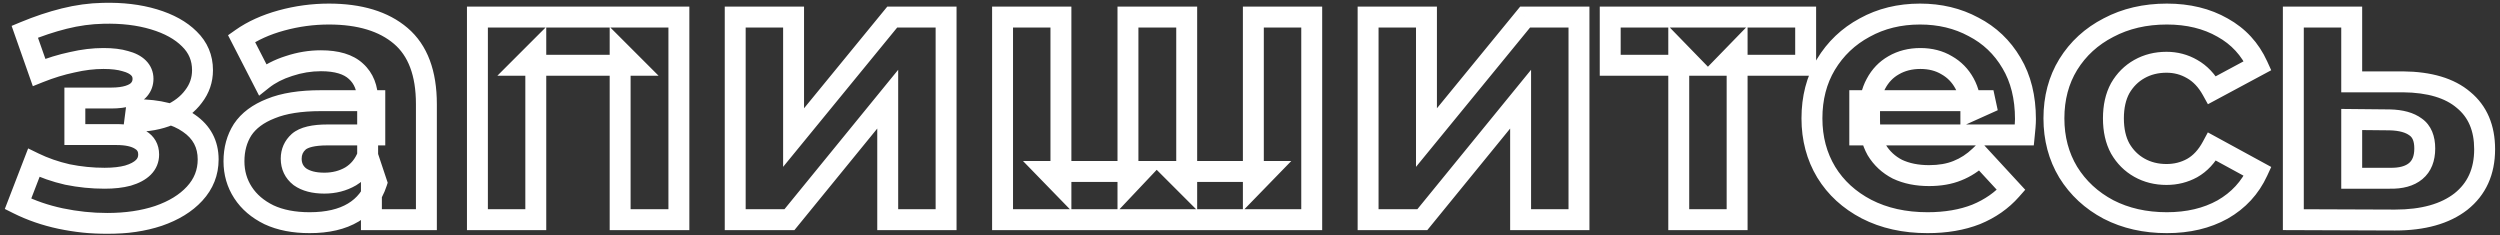 <?xml version="1.0" encoding="UTF-8"?> <svg xmlns="http://www.w3.org/2000/svg" width="478" height="45" viewBox="0 0 478 45" fill="none"><rect x="0" y="0" width="478" height="45" fill="#333333" stroke="none"/><mask id="path-1-outside-1_299_223" maskUnits="userSpaceOnUse" x="0" y="0" width="478" height="45" fill="black"><rect fill="white" width="478" height="45"></rect><path d="M20.504 42.72C17.528 42.72 14.552 42.408 11.576 41.784C8.648 41.16 5.936 40.224 3.44 38.976L6.464 31.128C8.432 32.088 10.568 32.832 12.872 33.36C15.224 33.84 17.6 34.08 20 34.08C21.728 34.08 23.216 33.912 24.464 33.576C25.76 33.192 26.744 32.664 27.416 31.992C28.088 31.32 28.424 30.504 28.424 29.544C28.424 28.296 27.896 27.36 26.84 26.736C25.784 26.064 24.248 25.728 22.232 25.728H14.312V18.744H21.296C22.592 18.744 23.696 18.6 24.608 18.312C25.52 18.024 26.192 17.616 26.624 17.088C27.104 16.512 27.344 15.84 27.344 15.072C27.344 14.256 27.056 13.56 26.48 12.984C25.904 12.408 25.064 11.976 23.96 11.688C22.856 11.352 21.464 11.184 19.784 11.184C17.864 11.184 15.872 11.424 13.808 11.904C11.744 12.336 9.632 12.984 7.472 13.848L4.736 6.072C7.28 5.016 9.8 4.176 12.296 3.552C14.792 2.928 17.264 2.592 19.712 2.544C23.312 2.448 26.552 2.832 29.432 3.696C32.312 4.56 34.568 5.808 36.2 7.44C37.88 9.072 38.72 11.064 38.72 13.416C38.72 15.288 38.144 16.968 36.992 18.456C35.888 19.944 34.352 21.12 32.384 21.984C30.416 22.8 28.208 23.208 25.76 23.208L26.048 20.976C30.32 20.976 33.68 21.84 36.128 23.568C38.576 25.248 39.8 27.552 39.8 30.48C39.8 32.976 38.936 35.16 37.208 37.032C35.528 38.856 33.224 40.272 30.296 41.28C27.416 42.24 24.152 42.72 20.504 42.72ZM71.014 42V34.44L70.294 32.784V19.248C70.294 16.848 69.55 14.976 68.062 13.632C66.622 12.288 64.39 11.616 61.366 11.616C59.302 11.616 57.262 11.952 55.246 12.624C53.278 13.248 51.598 14.112 50.206 15.216L46.174 7.368C48.286 5.88 50.83 4.728 53.806 3.912C56.782 3.096 59.806 2.688 62.878 2.688C68.782 2.688 73.366 4.08 76.63 6.864C79.894 9.648 81.526 13.992 81.526 19.896V42H71.014ZM59.206 42.576C56.182 42.576 53.59 42.072 51.43 41.064C49.27 40.008 47.614 38.592 46.462 36.816C45.31 35.04 44.734 33.048 44.734 30.84C44.734 28.536 45.286 26.52 46.39 24.792C47.542 23.064 49.342 21.72 51.79 20.76C54.238 19.752 57.43 19.248 61.366 19.248H71.662V25.8H62.59C59.95 25.8 58.126 26.232 57.118 27.096C56.158 27.96 55.678 29.04 55.678 30.336C55.678 31.776 56.23 32.928 57.334 33.792C58.486 34.608 60.046 35.016 62.014 35.016C63.886 35.016 65.566 34.584 67.054 33.72C68.542 32.808 69.622 31.488 70.294 29.76L72.022 34.944C71.206 37.44 69.718 39.336 67.558 40.632C65.398 41.928 62.614 42.576 59.206 42.576ZM91.283 42V3.264H129.803V42H118.571V9.96L121.091 12.48H99.923L102.443 9.96V42H91.283ZM140.572 42V3.264H151.732V26.304L170.596 3.264H180.892V42H169.732V18.96L150.94 42H140.572ZM218.113 32.784L215.665 35.376V3.264H226.897V35.376L224.305 32.784H242.161L239.641 35.376V3.264H250.801V42H191.689V3.264H202.849V35.376L200.329 32.784H218.113ZM261.58 42V3.264H272.74V26.304L291.604 3.264H301.9V42H290.74V18.96L271.948 42H261.58ZM320.977 42V9.888L323.497 12.48H307.873V3.264H345.241V12.48H329.617L332.137 9.888V42H320.977ZM368.547 42.576C364.131 42.576 360.243 41.712 356.883 39.984C353.571 38.256 351.003 35.904 349.179 32.928C347.355 29.904 346.443 26.472 346.443 22.632C346.443 18.744 347.331 15.312 349.107 12.336C350.931 9.312 353.403 6.96 356.523 5.28C359.643 3.552 363.171 2.688 367.107 2.688C370.899 2.688 374.307 3.504 377.331 5.136C380.403 6.72 382.827 9.024 384.603 12.048C386.379 15.024 387.267 18.6 387.267 22.776C387.267 23.208 387.243 23.712 387.195 24.288C387.147 24.816 387.099 25.32 387.051 25.8H355.587V19.248H381.147L376.827 21.192C376.827 19.176 376.419 17.424 375.603 15.936C374.787 14.448 373.659 13.296 372.219 12.48C370.779 11.616 369.099 11.184 367.179 11.184C365.259 11.184 363.555 11.616 362.067 12.48C360.627 13.296 359.499 14.472 358.683 16.008C357.867 17.496 357.459 19.272 357.459 21.336V23.064C357.459 25.176 357.915 27.048 358.827 28.68C359.787 30.264 361.107 31.488 362.787 32.352C364.515 33.168 366.531 33.576 368.835 33.576C370.899 33.576 372.699 33.264 374.235 32.64C375.819 32.016 377.259 31.08 378.555 29.832L384.531 36.312C382.755 38.328 380.523 39.888 377.835 40.992C375.147 42.048 372.051 42.576 368.547 42.576ZM414.309 42.576C410.133 42.576 406.413 41.736 403.149 40.056C399.885 38.328 397.317 35.952 395.445 32.928C393.621 29.904 392.709 26.472 392.709 22.632C392.709 18.744 393.621 15.312 395.445 12.336C397.317 9.312 399.885 6.96 403.149 5.28C406.413 3.552 410.133 2.688 414.309 2.688C418.389 2.688 421.941 3.552 424.965 5.28C427.989 6.96 430.221 9.384 431.661 12.552L422.949 17.232C421.941 15.408 420.669 14.064 419.133 13.2C417.645 12.336 416.013 11.904 414.237 11.904C412.317 11.904 410.589 12.336 409.053 13.2C407.517 14.064 406.293 15.288 405.381 16.872C404.517 18.456 404.085 20.376 404.085 22.632C404.085 24.888 404.517 26.808 405.381 28.392C406.293 29.976 407.517 31.2 409.053 32.064C410.589 32.928 412.317 33.36 414.237 33.36C416.013 33.36 417.645 32.952 419.133 32.136C420.669 31.272 421.941 29.904 422.949 28.032L431.661 32.784C430.221 35.904 427.989 38.328 424.965 40.056C421.941 41.736 418.389 42.576 414.309 42.576ZM459.438 15.648C464.526 15.696 468.39 16.848 471.03 19.104C473.718 21.312 475.062 24.456 475.062 28.536C475.062 32.808 473.55 36.144 470.526 38.544C467.502 40.896 463.302 42.072 457.926 42.072L438.486 42V3.264H449.646V15.648H459.438ZM456.918 34.08C459.078 34.128 460.734 33.672 461.886 32.712C463.038 31.752 463.614 30.312 463.614 28.392C463.614 26.472 463.038 25.104 461.886 24.288C460.734 23.424 459.078 22.968 456.918 22.92L449.646 22.848V34.08H456.918Z"></path></mask><path d="M11.576 41.784L11.159 43.74L11.166 43.741L11.576 41.784ZM3.44 38.976L1.574 38.257L0.92 39.952L2.546 40.765L3.44 38.976ZM6.464 31.128L7.341 29.331L5.382 28.375L4.598 30.409L6.464 31.128ZM12.872 33.36L12.425 35.309L12.449 35.315L12.472 35.32L12.872 33.36ZM24.464 33.576L24.984 35.507L25.008 35.501L25.032 35.494L24.464 33.576ZM27.416 31.992L26.002 30.578L26.002 30.578L27.416 31.992ZM26.84 26.736L25.766 28.423L25.794 28.441L25.823 28.458L26.84 26.736ZM14.312 25.728H12.312V27.728H14.312V25.728ZM14.312 18.744V16.744H12.312V18.744H14.312ZM24.608 18.312L24.006 16.405L24.006 16.405L24.608 18.312ZM26.624 17.088L25.088 15.808L25.082 15.815L25.076 15.822L26.624 17.088ZM26.48 12.984L25.066 14.398L25.066 14.398L26.48 12.984ZM23.96 11.688L23.378 13.601L23.416 13.613L23.455 13.623L23.96 11.688ZM13.808 11.904L14.218 13.862L14.239 13.857L14.261 13.852L13.808 11.904ZM7.472 13.848L5.585 14.512L6.278 16.48L8.215 15.705L7.472 13.848ZM4.736 6.072L3.969 4.225L2.221 4.95L2.849 6.736L4.736 6.072ZM19.712 2.544L19.751 4.544L19.765 4.543L19.712 2.544ZM36.2 7.44L34.786 8.854L34.796 8.864L34.806 8.875L36.2 7.44ZM36.992 18.456L35.411 17.232L35.398 17.248L35.386 17.264L36.992 18.456ZM32.384 21.984L33.15 23.831L33.169 23.824L33.188 23.815L32.384 21.984ZM25.76 23.208L23.776 22.952L23.485 25.208H25.76V23.208ZM26.048 20.976V18.976H24.29L24.064 20.72L26.048 20.976ZM36.128 23.568L34.975 25.202L34.985 25.21L34.996 25.217L36.128 23.568ZM37.208 37.032L35.738 35.675L35.737 35.677L37.208 37.032ZM30.296 41.28L30.928 43.177L30.938 43.174L30.947 43.171L30.296 41.28ZM20.504 40.72C17.669 40.72 14.83 40.423 11.986 39.827L11.166 43.741C14.274 44.393 17.387 44.72 20.504 44.72V40.72ZM11.993 39.828C9.219 39.237 6.668 38.354 4.334 37.187L2.546 40.765C5.204 42.094 8.077 43.083 11.159 43.74L11.993 39.828ZM5.306 39.695L8.33 31.847L4.598 30.409L1.574 38.257L5.306 39.695ZM5.587 32.925C7.703 33.958 9.984 34.75 12.425 35.309L13.319 31.41C11.152 30.914 9.161 30.218 7.341 29.331L5.587 32.925ZM12.472 35.32C14.956 35.827 17.466 36.08 20 36.08V32.08C17.734 32.08 15.492 31.854 13.272 31.4L12.472 35.32ZM20 36.08C21.849 36.08 23.52 35.901 24.984 35.507L23.944 31.645C22.912 31.923 21.607 32.08 20 32.08V36.08ZM25.032 35.494C26.521 35.053 27.844 34.392 28.83 33.406L26.002 30.578C25.644 30.936 24.999 31.331 23.896 31.658L25.032 35.494ZM28.83 33.406C29.881 32.355 30.424 31.028 30.424 29.544H26.424C26.424 29.98 26.294 30.285 26.002 30.578L28.83 33.406ZM30.424 29.544C30.424 27.604 29.535 26.006 27.858 25.014L25.823 28.458C26.257 28.714 26.424 28.988 26.424 29.544H30.424ZM27.914 25.049C26.396 24.083 24.418 23.728 22.232 23.728V27.728C24.078 27.728 25.172 28.045 25.766 28.423L27.914 25.049ZM22.232 23.728H14.312V27.728H22.232V23.728ZM16.312 25.728V18.744H12.312V25.728H16.312ZM14.312 20.744H21.296V16.744H14.312V20.744ZM21.296 20.744C22.729 20.744 24.048 20.586 25.21 20.219L24.006 16.405C23.344 16.614 22.455 16.744 21.296 16.744V20.744ZM25.21 20.219C26.35 19.859 27.413 19.282 28.172 18.355L25.076 15.822C24.971 15.95 24.69 16.189 24.006 16.405L25.21 20.219ZM28.16 18.368C28.948 17.424 29.344 16.296 29.344 15.072H25.344C25.344 15.384 25.26 15.601 25.088 15.808L28.16 18.368ZM29.344 15.072C29.344 13.727 28.846 12.522 27.894 11.57L25.066 14.398C25.266 14.598 25.344 14.785 25.344 15.072H29.344ZM27.894 11.57C26.986 10.661 25.782 10.096 24.465 9.753L23.455 13.623C24.346 13.856 24.822 14.155 25.066 14.398L27.894 11.57ZM24.542 9.775C23.185 9.362 21.58 9.184 19.784 9.184V13.184C21.348 13.184 22.527 13.342 23.378 13.601L24.542 9.775ZM19.784 9.184C17.697 9.184 15.552 9.445 13.355 9.956L14.261 13.852C16.192 13.403 18.031 13.184 19.784 13.184V9.184ZM13.398 9.946C11.21 10.405 8.986 11.088 6.729 11.991L8.215 15.705C10.278 14.88 12.278 14.268 14.218 13.862L13.398 9.946ZM9.359 13.184L6.623 5.408L2.849 6.736L5.585 14.512L9.359 13.184ZM5.503 7.919C7.962 6.899 10.388 6.091 12.781 5.492L11.811 1.612C9.212 2.261 6.598 3.133 3.969 4.225L5.503 7.919ZM12.781 5.492C15.139 4.903 17.461 4.589 19.751 4.544L19.673 0.544C17.067 0.595 14.445 0.953 11.811 1.612L12.781 5.492ZM19.765 4.543C23.194 4.452 26.216 4.819 28.857 5.612L30.007 1.78C26.887 0.845 23.43 0.444 19.659 0.545L19.765 4.543ZM28.857 5.612C31.513 6.408 33.448 7.516 34.786 8.854L37.614 6.026C35.688 4.1 33.111 2.712 30.007 1.78L28.857 5.612ZM34.806 8.875C36.097 10.128 36.72 11.602 36.72 13.416H40.72C40.72 10.526 39.663 8.016 37.594 6.005L34.806 8.875ZM36.72 13.416C36.72 14.842 36.293 16.092 35.411 17.232L38.573 19.68C39.995 17.844 40.72 15.734 40.72 13.416H36.72ZM35.386 17.264C34.52 18.431 33.281 19.406 31.58 20.153L33.188 23.815C35.423 22.834 37.256 21.457 38.598 19.648L35.386 17.264ZM31.618 20.137C29.926 20.838 27.984 21.208 25.76 21.208V25.208C28.432 25.208 30.906 24.762 33.15 23.831L31.618 20.137ZM27.744 23.464L28.032 21.232L24.064 20.72L23.776 22.952L27.744 23.464ZM26.048 22.976C30.076 22.976 32.98 23.794 34.975 25.202L37.281 21.934C34.38 19.886 30.564 18.976 26.048 18.976V22.976ZM34.996 25.217C36.91 26.53 37.8 28.222 37.8 30.48H41.8C41.8 26.882 40.242 23.966 37.26 21.919L34.996 25.217ZM37.8 30.48C37.8 32.462 37.133 34.164 35.738 35.675L38.678 38.389C40.739 36.156 41.8 33.49 41.8 30.48H37.8ZM35.737 35.677C34.331 37.204 32.336 38.462 29.645 39.389L30.947 43.171C34.112 42.081 36.725 40.508 38.679 38.387L35.737 35.677ZM29.663 39.383C27.024 40.263 23.979 40.72 20.504 40.72V44.72C24.325 44.72 27.808 44.218 30.928 43.177L29.663 39.383ZM71.014 42H69.014V44H71.014V42ZM71.014 34.44H73.014V34.024L72.848 33.642L71.014 34.44ZM70.294 32.784H68.294V33.2L68.46 33.581L70.294 32.784ZM68.062 13.632L66.697 15.094L66.709 15.105L66.721 15.116L68.062 13.632ZM55.246 12.624L55.85 14.53L55.864 14.526L55.878 14.521L55.246 12.624ZM50.206 15.216L48.427 16.13L49.54 18.297L51.449 16.783L50.206 15.216ZM46.174 7.368L45.022 5.733L43.6 6.735L44.395 8.282L46.174 7.368ZM53.806 3.912L53.277 1.983L53.277 1.983L53.806 3.912ZM76.63 6.864L77.928 5.342L77.928 5.342L76.63 6.864ZM81.526 42V44H83.526V42H81.526ZM51.43 41.064L50.551 42.861L50.568 42.869L50.584 42.876L51.43 41.064ZM46.462 36.816L44.784 37.904L44.784 37.904L46.462 36.816ZM46.39 24.792L44.726 23.683L44.715 23.699L44.704 23.715L46.39 24.792ZM51.79 20.76L52.52 22.622L52.536 22.616L52.551 22.609L51.79 20.76ZM71.662 19.248H73.662V17.248H71.662V19.248ZM71.662 25.8V27.8H73.662V25.8H71.662ZM57.118 27.096L55.816 25.578L55.798 25.593L55.78 25.609L57.118 27.096ZM57.334 33.792L56.101 35.367L56.139 35.396L56.178 35.424L57.334 33.792ZM67.054 33.72L68.058 35.45L68.079 35.438L68.099 35.425L67.054 33.72ZM70.294 29.76L72.191 29.128L70.438 23.87L68.43 29.035L70.294 29.76ZM72.022 34.944L73.923 35.566L74.128 34.938L73.919 34.312L72.022 34.944ZM67.558 40.632L66.529 38.917L66.529 38.917L67.558 40.632ZM73.014 42V34.44H69.014V42H73.014ZM72.848 33.642L72.128 31.986L68.46 33.581L69.18 35.237L72.848 33.642ZM72.294 32.784V19.248H68.294V32.784H72.294ZM72.294 19.248C72.294 16.404 71.392 13.945 69.402 12.148L66.721 15.116C67.707 16.007 68.294 17.292 68.294 19.248H72.294ZM69.426 12.17C67.46 10.335 64.633 9.616 61.366 9.616V13.616C64.146 13.616 65.783 14.241 66.697 15.094L69.426 12.17ZM61.366 9.616C59.08 9.616 56.827 9.989 54.613 10.727L55.878 14.521C57.696 13.915 59.523 13.616 61.366 13.616V9.616ZM54.641 10.717C52.478 11.403 50.573 12.372 48.963 13.649L51.449 16.783C52.622 15.852 54.077 15.093 55.85 14.53L54.641 10.717ZM51.985 14.302L47.953 6.454L44.395 8.282L48.427 16.13L51.985 14.302ZM47.326 9.003C49.216 7.671 51.539 6.607 54.335 5.841L53.277 1.983C50.12 2.849 47.356 4.089 45.022 5.733L47.326 9.003ZM54.335 5.841C57.139 5.072 59.985 4.688 62.878 4.688V0.688C59.626 0.688 56.424 1.12 53.277 1.983L54.335 5.841ZM62.878 4.688C68.485 4.688 72.546 6.009 75.332 8.386L77.928 5.342C74.186 2.151 69.079 0.688 62.878 0.688V4.688ZM75.332 8.386C78 10.662 79.526 14.347 79.526 19.896H83.526C83.526 13.637 81.787 8.634 77.928 5.342L75.332 8.386ZM79.526 19.896V42H83.526V19.896H79.526ZM81.526 40H71.014V44H81.526V40ZM59.206 40.576C56.398 40.576 54.109 40.108 52.276 39.252L50.584 42.876C53.07 44.036 55.965 44.576 59.206 44.576V40.576ZM52.308 39.267C50.429 38.348 49.069 37.16 48.14 35.728L44.784 37.904C46.159 40.024 48.111 41.668 50.551 42.861L52.308 39.267ZM48.14 35.728C47.207 34.29 46.734 32.679 46.734 30.84H42.734C42.734 33.417 43.412 35.79 44.784 37.904L48.14 35.728ZM46.734 30.84C46.734 28.869 47.201 27.237 48.075 25.869L44.704 23.715C43.37 25.803 42.734 28.203 42.734 30.84H46.734ZM48.054 25.901C48.925 24.595 50.351 23.472 52.52 22.622L51.059 18.898C48.332 19.968 46.158 21.533 44.726 23.683L48.054 25.901ZM52.551 22.609C54.67 21.737 57.575 21.248 61.366 21.248V17.248C57.284 17.248 53.806 17.767 51.028 18.911L52.551 22.609ZM61.366 21.248H71.662V17.248H61.366V21.248ZM69.662 19.248V25.8H73.662V19.248H69.662ZM71.662 23.8H62.59V27.8H71.662V23.8ZM62.59 23.8C59.874 23.8 57.406 24.215 55.816 25.578L58.419 28.614C58.846 28.249 60.025 27.8 62.59 27.8V23.8ZM55.78 25.609C54.397 26.854 53.678 28.475 53.678 30.336H57.678C57.678 29.605 57.919 29.066 58.456 28.583L55.78 25.609ZM53.678 30.336C53.678 32.372 54.498 34.112 56.101 35.367L58.566 32.217C57.962 31.744 57.678 31.18 57.678 30.336H53.678ZM56.178 35.424C57.777 36.557 59.79 37.016 62.014 37.016V33.016C60.301 33.016 59.194 32.659 58.49 32.16L56.178 35.424ZM62.014 37.016C64.207 37.016 66.238 36.506 68.058 35.45L66.049 31.99C64.893 32.662 63.565 33.016 62.014 33.016V37.016ZM68.099 35.425C69.984 34.27 71.338 32.593 72.158 30.485L68.43 29.035C67.906 30.383 67.1 31.346 66.009 32.015L68.099 35.425ZM68.396 30.392L70.124 35.577L73.919 34.312L72.191 29.128L68.396 30.392ZM70.121 34.322C69.447 36.382 68.257 37.88 66.529 38.917L68.587 42.347C71.178 40.792 72.964 38.498 73.923 35.566L70.121 34.322ZM66.529 38.917C64.771 39.972 62.375 40.576 59.206 40.576V44.576C62.853 44.576 66.025 43.884 68.587 42.347L66.529 38.917ZM91.283 42H89.283V44H91.283V42ZM91.283 3.264V1.264H89.283V3.264H91.283ZM129.803 3.264H131.803V1.264H129.803V3.264ZM129.803 42V44H131.803V42H129.803ZM118.571 42H116.571V44H118.571V42ZM118.571 9.96L119.985 8.546L116.571 5.132V9.96H118.571ZM121.091 12.48V14.48H125.919L122.505 11.066L121.091 12.48ZM99.923 12.48L98.509 11.066L95.094 14.48H99.923V12.48ZM102.443 9.96H104.443V5.132L101.029 8.546L102.443 9.96ZM102.443 42V44H104.443V42H102.443ZM93.283 42V3.264H89.283V42H93.283ZM91.283 5.264H129.803V1.264H91.283V5.264ZM127.803 3.264V42H131.803V3.264H127.803ZM129.803 40H118.571V44H129.803V40ZM120.571 42V9.96H116.571V42H120.571ZM117.157 11.374L119.677 13.894L122.505 11.066L119.985 8.546L117.157 11.374ZM121.091 10.48H99.923V14.48H121.091V10.48ZM101.337 13.894L103.857 11.374L101.029 8.546L98.509 11.066L101.337 13.894ZM100.443 9.96V42H104.443V9.96H100.443ZM102.443 40H91.283V44H102.443V40ZM140.572 42H138.572V44H140.572V42ZM140.572 3.264V1.264H138.572V3.264H140.572ZM151.732 3.264H153.732V1.264H151.732V3.264ZM151.732 26.304H149.732V31.904L153.279 27.571L151.732 26.304ZM170.596 3.264V1.264H169.649L169.048 1.997L170.596 3.264ZM180.892 3.264H182.892V1.264H180.892V3.264ZM180.892 42V44H182.892V42H180.892ZM169.732 42H167.732V44H169.732V42ZM169.732 18.96H171.732V13.344L168.182 17.696L169.732 18.96ZM150.94 42V44H151.89L152.49 43.264L150.94 42ZM142.572 42V3.264H138.572V42H142.572ZM140.572 5.264H151.732V1.264H140.572V5.264ZM149.732 3.264V26.304H153.732V3.264H149.732ZM153.279 27.571L172.143 4.531L169.048 1.997L150.184 25.037L153.279 27.571ZM170.596 5.264H180.892V1.264H170.596V5.264ZM178.892 3.264V42H182.892V3.264H178.892ZM180.892 40H169.732V44H180.892V40ZM171.732 42V18.96H167.732V42H171.732ZM168.182 17.696L149.39 40.736L152.49 43.264L171.282 20.224L168.182 17.696ZM150.94 40H140.572V44H150.94V40ZM218.113 32.784L219.567 34.157L222.753 30.784H218.113V32.784ZM215.665 35.376H213.665V40.406L217.119 36.749L215.665 35.376ZM215.665 3.264V1.264H213.665V3.264H215.665ZM226.897 3.264H228.897V1.264H226.897V3.264ZM226.897 35.376L225.483 36.79L228.897 40.204V35.376H226.897ZM224.305 32.784V30.784H219.477L222.891 34.198L224.305 32.784ZM242.161 32.784L243.595 34.178L246.895 30.784H242.161V32.784ZM239.641 35.376H237.641V40.302L241.075 36.77L239.641 35.376ZM239.641 3.264V1.264H237.641V3.264H239.641ZM250.801 3.264H252.801V1.264H250.801V3.264ZM250.801 42V44H252.801V42H250.801ZM191.689 42H189.689V44H191.689V42ZM191.689 3.264V1.264H189.689V3.264H191.689ZM202.849 3.264H204.849V1.264H202.849V3.264ZM202.849 35.376L201.415 36.77L204.849 40.302V35.376H202.849ZM200.329 32.784V30.784H195.595L198.895 34.178L200.329 32.784ZM216.659 31.411L214.211 34.003L217.119 36.749L219.567 34.157L216.659 31.411ZM217.665 35.376V3.264H213.665V35.376H217.665ZM215.665 5.264H226.897V1.264H215.665V5.264ZM224.897 3.264V35.376H228.897V3.264H224.897ZM228.311 33.962L225.719 31.37L222.891 34.198L225.483 36.79L228.311 33.962ZM224.305 34.784H242.161V30.784H224.305V34.784ZM240.727 31.39L238.207 33.982L241.075 36.77L243.595 34.178L240.727 31.39ZM241.641 35.376V3.264H237.641V35.376H241.641ZM239.641 5.264H250.801V1.264H239.641V5.264ZM248.801 3.264V42H252.801V3.264H248.801ZM250.801 40H191.689V44H250.801V40ZM193.689 42V3.264H189.689V42H193.689ZM191.689 5.264H202.849V1.264H191.689V5.264ZM200.849 3.264V35.376H204.849V3.264H200.849ZM204.283 33.982L201.763 31.39L198.895 34.178L201.415 36.77L204.283 33.982ZM200.329 34.784H218.113V30.784H200.329V34.784ZM261.58 42H259.58V44H261.58V42ZM261.58 3.264V1.264H259.58V3.264H261.58ZM272.74 3.264H274.74V1.264H272.74V3.264ZM272.74 26.304H270.74V31.904L274.287 27.571L272.74 26.304ZM291.604 3.264V1.264H290.656L290.056 1.997L291.604 3.264ZM301.9 3.264H303.9V1.264H301.9V3.264ZM301.9 42V44H303.9V42H301.9ZM290.74 42H288.74V44H290.74V42ZM290.74 18.96H292.74V13.344L289.19 17.696L290.74 18.96ZM271.948 42V44H272.897L273.498 43.264L271.948 42ZM263.58 42V3.264H259.58V42H263.58ZM261.58 5.264H272.74V1.264H261.58V5.264ZM270.74 3.264V26.304H274.74V3.264H270.74ZM274.287 27.571L293.151 4.531L290.056 1.997L271.192 25.037L274.287 27.571ZM291.604 5.264H301.9V1.264H291.604V5.264ZM299.9 3.264V42H303.9V3.264H299.9ZM301.9 40H290.74V44H301.9V40ZM292.74 42V18.96H288.74V42H292.74ZM289.19 17.696L270.398 40.736L273.498 43.264L292.29 20.224L289.19 17.696ZM271.948 40H261.58V44H271.948V40ZM320.977 42H318.977V44H320.977V42ZM320.977 9.888L322.411 8.494L318.977 4.962V9.888H320.977ZM323.497 12.48V14.48H328.231L324.931 11.086L323.497 12.48ZM307.873 12.48H305.873V14.48H307.873V12.48ZM307.873 3.264V1.264H305.873V3.264H307.873ZM345.241 3.264H347.241V1.264H345.241V3.264ZM345.241 12.48V14.48H347.241V12.48H345.241ZM329.617 12.48L328.183 11.086L324.883 14.48H329.617V12.48ZM332.137 9.888H334.137V4.962L330.703 8.494L332.137 9.888ZM332.137 42V44H334.137V42H332.137ZM322.977 42V9.888H318.977V42H322.977ZM319.543 11.282L322.063 13.874L324.931 11.086L322.411 8.494L319.543 11.282ZM323.497 10.48H307.873V14.48H323.497V10.48ZM309.873 12.48V3.264H305.873V12.48H309.873ZM307.873 5.264H345.241V1.264H307.873V5.264ZM343.241 3.264V12.48H347.241V3.264H343.241ZM345.241 10.48H329.617V14.48H345.241V10.48ZM331.051 13.874L333.571 11.282L330.703 8.494L328.183 11.086L331.051 13.874ZM330.137 9.888V42H334.137V9.888H330.137ZM332.137 40H320.977V44H332.137V40ZM356.883 39.984L355.958 41.757L355.968 41.763L356.883 39.984ZM349.179 32.928L347.466 33.961L347.47 33.967L347.474 33.973L349.179 32.928ZM349.107 12.336L347.394 11.303L347.39 11.311L349.107 12.336ZM356.523 5.28L357.471 7.041L357.482 7.035L357.492 7.03L356.523 5.28ZM377.331 5.136L376.381 6.896L376.398 6.905L376.414 6.914L377.331 5.136ZM384.603 12.048L382.878 13.061L382.886 13.073L384.603 12.048ZM387.195 24.288L389.187 24.469L389.187 24.462L389.188 24.454L387.195 24.288ZM387.051 25.8V27.8H388.861L389.041 25.999L387.051 25.8ZM355.587 25.8H353.587V27.8H355.587V25.8ZM355.587 19.248V17.248H353.587V19.248H355.587ZM381.147 19.248L381.968 21.072L381.147 17.248V19.248ZM376.827 21.192H374.827V24.285L377.648 23.016L376.827 21.192ZM372.219 12.48L371.19 14.195L371.211 14.208L371.233 14.22L372.219 12.48ZM362.067 12.48L363.053 14.22L363.062 14.215L363.071 14.21L362.067 12.48ZM358.683 16.008L360.437 16.97L360.443 16.958L360.449 16.946L358.683 16.008ZM358.827 28.68L357.081 29.656L357.098 29.686L357.117 29.717L358.827 28.68ZM362.787 32.352L361.872 34.131L361.902 34.146L361.933 34.16L362.787 32.352ZM374.235 32.64L373.502 30.779L373.492 30.783L373.482 30.787L374.235 32.64ZM378.555 29.832L380.025 28.476L378.64 26.974L377.168 28.391L378.555 29.832ZM384.531 36.312L386.032 37.634L387.223 36.281L386.001 34.956L384.531 36.312ZM377.835 40.992L378.566 42.853L378.581 42.848L378.595 42.842L377.835 40.992ZM368.547 40.576C364.395 40.576 360.831 39.765 357.798 38.205L355.968 41.763C359.655 43.659 363.866 44.576 368.547 44.576V40.576ZM357.808 38.211C354.794 36.638 352.505 34.528 350.884 31.883L347.474 33.973C349.5 37.28 352.348 39.874 355.958 41.757L357.808 38.211ZM350.892 31.895C349.272 29.21 348.443 26.141 348.443 22.632H344.443C344.443 26.803 345.438 30.598 347.466 33.961L350.892 31.895ZM348.443 22.632C348.443 19.06 349.255 15.991 350.824 13.361L347.39 11.311C345.407 14.633 344.443 18.428 344.443 22.632H348.443ZM350.82 13.369C352.458 10.653 354.665 8.552 357.471 7.041L355.575 3.519C352.14 5.368 349.404 7.971 347.394 11.303L350.82 13.369ZM357.492 7.03C360.285 5.482 363.474 4.688 367.107 4.688V0.688C362.868 0.688 359 1.622 355.554 3.53L357.492 7.03ZM367.107 4.688C370.602 4.688 373.678 5.437 376.381 6.896L378.281 3.376C374.936 1.571 371.196 0.688 367.107 0.688V4.688ZM376.414 6.914C379.145 8.322 381.291 10.358 382.878 13.061L386.328 11.035C384.363 7.69 381.661 5.118 378.248 3.358L376.414 6.914ZM382.886 13.073C384.442 15.681 385.267 18.887 385.267 22.776H389.267C389.267 18.313 388.316 14.367 386.32 11.023L382.886 13.073ZM385.267 22.776C385.267 23.138 385.247 23.584 385.202 24.122L389.188 24.454C389.239 23.84 389.267 23.278 389.267 22.776H385.267ZM385.203 24.107C385.156 24.63 385.108 25.128 385.061 25.601L389.041 25.999C389.09 25.512 389.138 25.003 389.187 24.469L385.203 24.107ZM387.051 23.8H355.587V27.8H387.051V23.8ZM357.587 25.8V19.248H353.587V25.8H357.587ZM355.587 21.248H381.147V17.248H355.587V21.248ZM380.326 17.424L376.006 19.368L377.648 23.016L381.968 21.072L380.326 17.424ZM378.827 21.192C378.827 18.903 378.362 16.808 377.357 14.974L373.849 16.898C374.476 18.04 374.827 19.449 374.827 21.192H378.827ZM377.357 14.974C376.367 13.169 374.977 11.744 373.205 10.74L371.233 14.22C372.341 14.848 373.207 15.727 373.849 16.898L377.357 14.974ZM373.248 10.765C371.455 9.689 369.408 9.184 367.179 9.184V13.184C368.789 13.184 370.103 13.543 371.19 14.195L373.248 10.765ZM367.179 9.184C364.948 9.184 362.89 9.689 361.063 10.75L363.071 14.21C364.22 13.543 365.57 13.184 367.179 13.184V9.184ZM361.081 10.74C359.293 11.753 357.902 13.216 356.917 15.07L360.449 16.946C361.096 15.728 361.961 14.839 363.053 14.22L361.081 10.74ZM356.929 15.046C355.92 16.887 355.459 19.008 355.459 21.336H359.459C359.459 19.536 359.814 18.105 360.437 16.97L356.929 15.046ZM355.459 21.336V23.064H359.459V21.336H355.459ZM355.459 23.064C355.459 25.473 355.982 27.689 357.081 29.656L360.573 27.704C359.848 26.407 359.459 24.88 359.459 23.064H355.459ZM357.117 29.717C358.272 31.623 359.87 33.101 361.872 34.131L363.702 30.573C362.343 29.875 361.302 28.905 360.537 27.643L357.117 29.717ZM361.933 34.16C363.977 35.126 366.295 35.576 368.835 35.576V31.576C366.766 31.576 365.053 31.21 363.641 30.544L361.933 34.16ZM368.835 35.576C371.096 35.576 373.162 35.235 374.988 34.493L373.482 30.787C372.236 31.293 370.702 31.576 368.835 31.576V35.576ZM374.968 34.501C376.809 33.776 378.469 32.692 379.942 31.273L377.168 28.391C376.049 29.468 374.829 30.256 373.502 30.779L374.968 34.501ZM377.085 31.188L383.061 37.668L386.001 34.956L380.025 28.476L377.085 31.188ZM383.03 34.99C381.474 36.757 379.502 38.145 377.075 39.142L378.595 42.842C381.543 41.631 384.036 39.899 386.032 37.634L383.03 34.99ZM377.104 39.13C374.692 40.078 371.853 40.576 368.547 40.576V44.576C372.249 44.576 375.601 44.018 378.566 42.853L377.104 39.13ZM403.149 40.056L402.213 41.824L402.223 41.829L402.233 41.834L403.149 40.056ZM395.445 32.928L393.732 33.961L393.738 33.971L393.744 33.981L395.445 32.928ZM395.445 12.336L393.744 11.283L393.739 11.291L395.445 12.336ZM403.149 5.28L404.064 7.058L404.074 7.053L404.084 7.048L403.149 5.28ZM424.965 5.28L423.972 7.016L423.983 7.022L423.993 7.028L424.965 5.28ZM431.661 12.552L432.607 14.314L434.256 13.428L433.481 11.724L431.661 12.552ZM422.949 17.232L421.198 18.199L422.154 19.929L423.895 18.994L422.949 17.232ZM419.133 13.2L418.128 14.93L418.14 14.936L418.152 14.943L419.133 13.2ZM409.053 13.2L410.033 14.943L410.033 14.943L409.053 13.2ZM405.381 16.872L403.647 15.874L403.636 15.894L403.625 15.914L405.381 16.872ZM405.381 28.392L403.625 29.35L403.636 29.37L403.647 29.39L405.381 28.392ZM409.053 32.064L410.033 30.321L410.033 30.321L409.053 32.064ZM419.133 32.136L420.094 33.89L420.104 33.884L420.113 33.879L419.133 32.136ZM422.949 28.032L423.906 26.276L422.141 25.313L421.188 27.084L422.949 28.032ZM431.661 32.784L433.476 33.622L434.26 31.924L432.618 31.028L431.661 32.784ZM424.965 40.056L425.936 41.804L425.946 41.798L425.957 41.792L424.965 40.056ZM414.309 40.576C410.407 40.576 407.008 39.793 404.064 38.278L402.233 41.834C405.817 43.679 409.858 44.576 414.309 44.576V40.576ZM404.084 38.288C401.122 36.72 398.823 34.585 397.145 31.875L393.744 33.981C395.81 37.319 398.648 39.936 402.213 41.824L404.084 38.288ZM397.157 31.895C395.537 29.21 394.709 26.141 394.709 22.632H390.709C390.709 26.803 391.704 30.598 393.732 33.961L397.157 31.895ZM394.709 22.632C394.709 19.07 395.54 16.008 397.15 13.381L393.739 11.291C391.701 14.616 390.709 18.418 390.709 22.632H394.709ZM397.145 13.389C398.82 10.684 401.112 8.578 404.064 7.058L402.233 3.502C398.657 5.342 395.813 7.94 393.744 11.283L397.145 13.389ZM404.084 7.048C407.024 5.491 410.416 4.688 414.309 4.688V0.688C409.85 0.688 405.801 1.613 402.213 3.512L404.084 7.048ZM414.309 4.688C418.101 4.688 421.299 5.489 423.972 7.016L425.957 3.544C422.582 1.615 418.676 0.688 414.309 0.688V4.688ZM423.993 7.028C426.64 8.499 428.576 10.599 429.84 13.38L433.481 11.724C431.865 8.169 429.337 5.421 425.936 3.532L423.993 7.028ZM430.714 10.79L422.002 15.47L423.895 18.994L432.607 14.314L430.714 10.79ZM424.699 16.265C423.545 14.176 422.028 12.534 420.113 11.457L418.152 14.943C419.309 15.594 420.337 16.64 421.198 18.199L424.699 16.265ZM420.137 11.47C418.334 10.423 416.353 9.904 414.237 9.904V13.904C415.672 13.904 416.955 14.249 418.128 14.93L420.137 11.47ZM414.237 9.904C412.005 9.904 409.934 10.41 408.072 11.457L410.033 14.943C411.243 14.262 412.628 13.904 414.237 13.904V9.904ZM408.072 11.457C406.211 12.504 404.732 13.991 403.647 15.874L407.114 17.87C407.853 16.585 408.822 15.624 410.033 14.943L408.072 11.457ZM403.625 15.914C402.565 17.857 402.085 20.124 402.085 22.632H406.085C406.085 20.628 406.468 19.055 407.136 17.83L403.625 15.914ZM402.085 22.632C402.085 25.14 402.565 27.407 403.625 29.35L407.136 27.434C406.468 26.209 406.085 24.636 406.085 22.632H402.085ZM403.647 29.39C404.732 31.273 406.211 32.76 408.072 33.807L410.033 30.321C408.822 29.64 407.853 28.679 407.114 27.394L403.647 29.39ZM408.072 33.807C409.934 34.854 412.005 35.36 414.237 35.36V31.36C412.628 31.36 411.243 31.002 410.033 30.321L408.072 33.807ZM414.237 35.36C416.333 35.36 418.298 34.875 420.094 33.89L418.171 30.382C416.992 31.029 415.693 31.36 414.237 31.36V35.36ZM420.113 33.879C422.042 32.794 423.559 31.116 424.71 28.98L421.188 27.084C420.322 28.692 419.295 29.75 418.152 30.393L420.113 33.879ZM421.991 29.788L430.703 34.54L432.618 31.028L423.906 26.276L421.991 29.788ZM429.845 31.946C428.582 34.683 426.64 36.795 423.972 38.319L425.957 41.792C429.337 39.861 431.86 37.125 433.476 33.622L429.845 31.946ZM423.993 38.308C421.316 39.795 418.11 40.576 414.309 40.576V44.576C418.667 44.576 422.565 43.677 425.936 41.804L423.993 38.308ZM459.438 15.648L459.457 13.648L459.447 13.648H459.438V15.648ZM471.03 19.104L469.731 20.625L469.745 20.637L469.76 20.649L471.03 19.104ZM470.526 38.544L471.754 40.123L471.762 40.117L471.769 40.111L470.526 38.544ZM457.926 42.072L457.919 44.072H457.926V42.072ZM438.486 42H436.486V43.993L438.479 44L438.486 42ZM438.486 3.264V1.264H436.486V3.264H438.486ZM449.646 3.264H451.646V1.264H449.646V3.264ZM449.646 15.648H447.646V17.648H449.646V15.648ZM456.918 34.08L456.962 32.081L456.94 32.08H456.918V34.08ZM461.886 32.712L460.606 31.176L460.606 31.176L461.886 32.712ZM461.886 24.288L460.686 25.888L460.708 25.904L460.73 25.92L461.886 24.288ZM456.918 22.92L456.962 20.921L456.95 20.92L456.938 20.92L456.918 22.92ZM449.646 22.848L449.666 20.848L447.646 20.828V22.848H449.646ZM449.646 34.08H447.646V36.08H449.646V34.08ZM459.419 17.648C464.25 17.694 467.582 18.788 469.731 20.625L472.329 17.584C469.198 14.908 464.802 13.698 459.457 13.648L459.419 17.648ZM469.76 20.649C471.904 22.41 473.062 24.939 473.062 28.536H477.062C477.062 23.973 475.532 20.214 472.299 17.558L469.76 20.649ZM473.062 28.536C473.062 32.272 471.773 35.001 469.283 36.977L471.769 40.111C475.327 37.287 477.062 33.344 477.062 28.536H473.062ZM469.298 36.965C466.742 38.953 463.033 40.072 457.926 40.072V44.072C463.571 44.072 468.262 42.839 471.754 40.123L469.298 36.965ZM457.933 40.072L438.493 40L438.479 44L457.919 44.072L457.933 40.072ZM440.486 42V3.264H436.486V42H440.486ZM438.486 5.264H449.646V1.264H438.486V5.264ZM447.646 3.264V15.648H451.646V3.264H447.646ZM449.646 17.648H459.438V13.648H449.646V17.648ZM456.874 36.08C459.307 36.134 461.509 35.63 463.166 34.248L460.606 31.176C459.959 31.714 458.849 32.122 456.962 32.081L456.874 36.08ZM463.166 34.248C464.896 32.807 465.614 30.726 465.614 28.392H461.614C461.614 29.898 461.18 30.697 460.606 31.176L463.166 34.248ZM465.614 28.392C465.614 26.077 464.901 23.973 463.042 22.656L460.73 25.92C461.175 26.235 461.614 26.867 461.614 28.392H465.614ZM463.086 22.688C461.471 21.477 459.342 20.973 456.962 20.921L456.874 24.919C458.814 24.963 459.997 25.372 460.686 25.888L463.086 22.688ZM456.938 20.92L449.666 20.848L449.626 24.848L456.898 24.92L456.938 20.92ZM447.646 22.848V34.08H451.646V22.848H447.646ZM449.646 36.08H456.918V32.08H449.646V36.08Z" fill="white" mask="url(#path-1-outside-1_299_223)"></path></svg> 